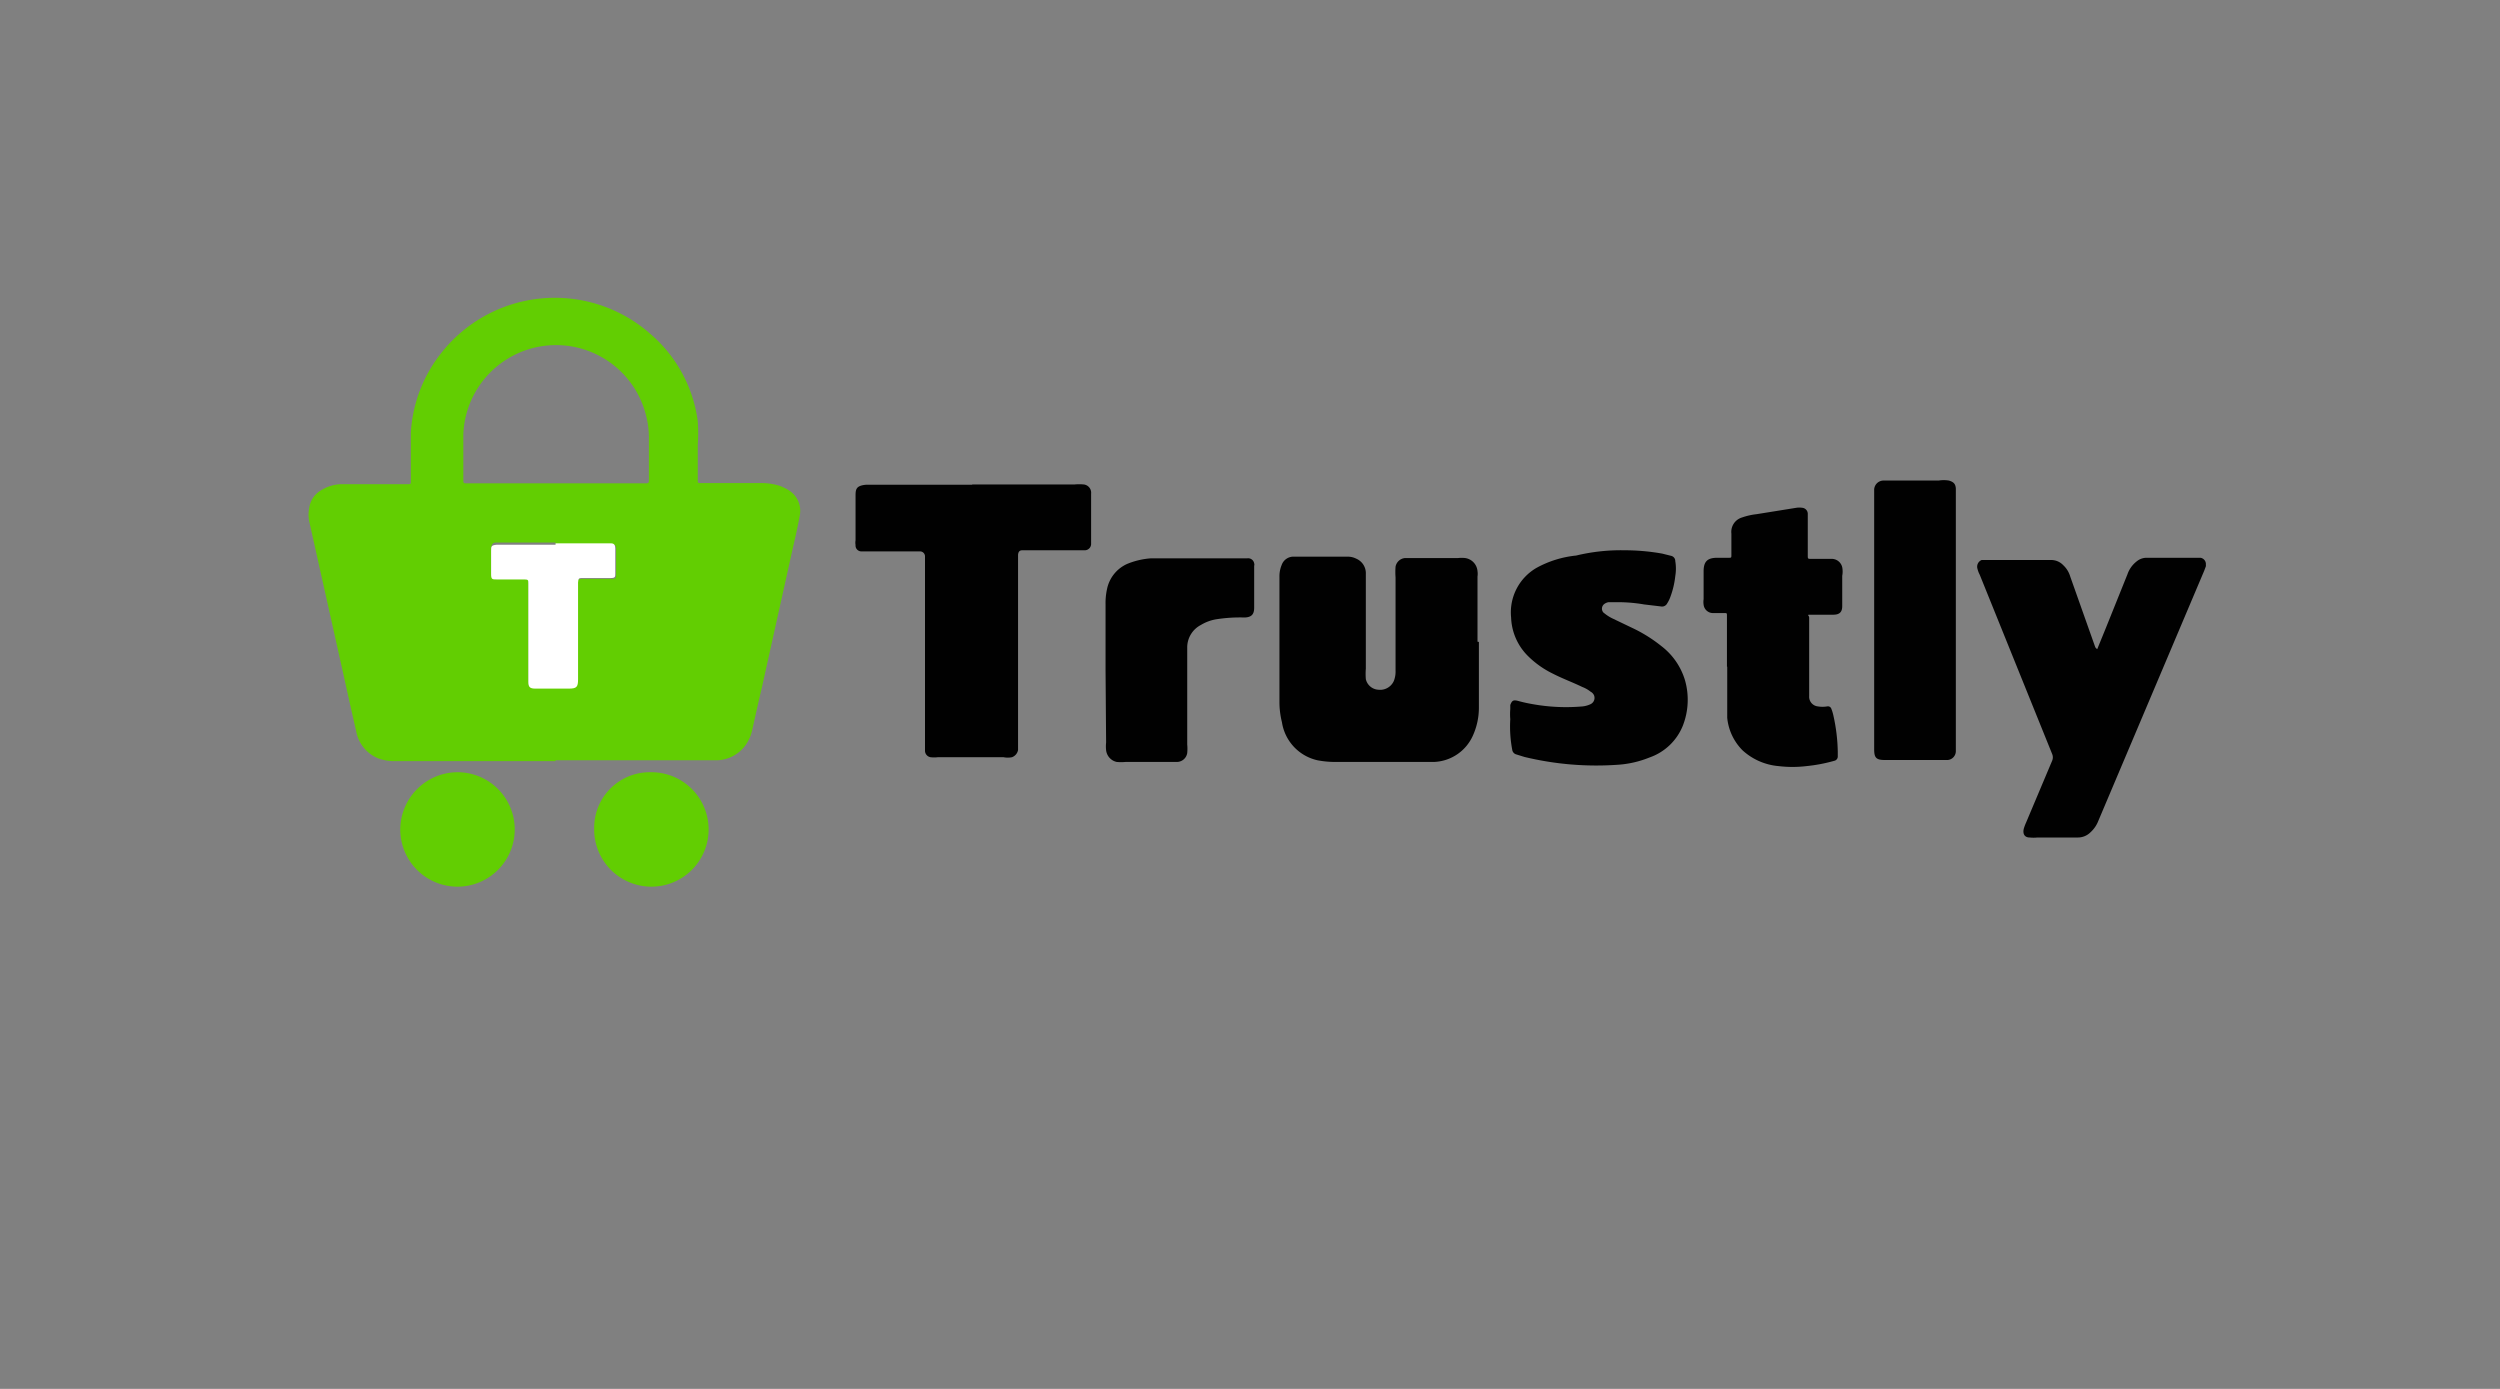 <svg id="trustly" xmlns="http://www.w3.org/2000/svg" width="90" height="50" viewBox="0 0 90 50"><rect x="0" y="0" width="90" height="50" fill="#808080" stroke="none"/><title>trustly SVG-3</title><path d="M20,27.4H14.27a1.69,1.69,0,0,1-.63-.09,1.3,1.3,0,0,1-.82-1c-.17-.73-.33-1.46-.49-2.18l-1.2-5.37a1.19,1.19,0,0,1,0-.46.87.87,0,0,1,.43-.65,1.45,1.45,0,0,1,.73-.22H14.7c.07,0,.09,0,.09-.09V15.58a5.09,5.09,0,0,1,1.15-2.94,5.2,5.2,0,0,1,7.32-.75l.21.18a5,5,0,0,1,1.65,3.1,5.89,5.89,0,0,1,0,.84v1.26c0,.12,0,.12.13.12h2.09a2.26,2.26,0,0,1,.73.1,1.77,1.77,0,0,1,.31.15.87.87,0,0,1,.41.93c-.07.39-.16.78-.25,1.17l-1.11,5c-.12.51-.23,1-.35,1.54a1.49,1.49,0,0,1-.25.56,1.32,1.32,0,0,1-1,.53H20Zm0-10h3.22c.13,0,.14,0,.14-.14V15.73a3.08,3.08,0,0,0-.08-.68,3.34,3.34,0,0,0-6.6.58v1.63c0,.14,0,.14.14.14H20Zm0,2.13H17.89c-.16,0-.2.06-.2.22v.84c0,.16,0,.19.2.19h1c.11,0,.14,0,.14.14V24.5c0,.19,0,.24.25.25h1.18c.28,0,.33-.06.33-.33V21c0-.12,0-.15.16-.16H22c.14,0,.18,0,.18-.16v-.91c0-.11,0-.15-.15-.18H20Z" style="fill:#62ce02"/><path d="M35,17.44h3.69a1.71,1.71,0,0,1,.32,0,.3.3,0,0,1,.27.33h0v1.8a.23.23,0,0,1-.22.24H36.8c-.1,0-.14.06-.15.16V27a.34.34,0,0,1-.22.26.76.76,0,0,1-.3,0H33.76a1.13,1.13,0,0,1-.26,0,.24.24,0,0,1-.2-.22v-7a.18.18,0,0,0-.17-.19H31a.21.21,0,0,1-.2-.23.49.49,0,0,1,0-.17V17.87c0-.24,0-.39.39-.42H35Z" style="fill:#010101"/><path d="M53.24,23.11v2.38a2.43,2.43,0,0,1-.22,1,1.6,1.6,0,0,1-1.39.94H48.06a3.36,3.36,0,0,1-.63-.06A1.66,1.66,0,0,1,46.15,26a3,3,0,0,1-.09-.73v-4.5a1.06,1.06,0,0,1,.08-.43.45.45,0,0,1,.45-.3h1.92a.67.67,0,0,1,.31.07.57.57,0,0,1,.35.55v3.41a2.41,2.41,0,0,0,0,.38.49.49,0,0,0,.45.38.54.54,0,0,0,.56-.32.93.93,0,0,0,.06-.37V20.79a2.54,2.54,0,0,1,0-.39.38.38,0,0,1,.34-.31h1.91a1.13,1.13,0,0,1,.26,0,.52.52,0,0,1,.44.47.67.67,0,0,1,0,.2V23.1Z" style="fill:#010101"/><path d="M75.5,23.37l.31-.76.78-1.94a1,1,0,0,1,.33-.46.56.56,0,0,1,.37-.13h1.93a.23.23,0,0,1,.19.26.09.09,0,0,1,0,.05l-.06.16-3.81,9a1.07,1.07,0,0,1-.28.41.64.64,0,0,1-.45.19H73.35a1.31,1.31,0,0,1-.28,0c-.2,0-.26-.15-.21-.33a1.8,1.8,0,0,1,.08-.21l.94-2.23a.31.31,0,0,0,0-.23l-2.61-6.46a.9.9,0,0,1-.08-.21.26.26,0,0,1,.15-.32h2.5a.6.6,0,0,1,.44.19.91.91,0,0,1,.25.41l.9,2.54A.27.27,0,0,0,75.5,23.37Z" style="fill:#010101"/><path d="M58.49,19.81a7.7,7.7,0,0,1,1.35.12l.32.08a.19.19,0,0,1,.15.19,1.63,1.63,0,0,1,0,.54,3.1,3.1,0,0,1-.17.73,1.15,1.15,0,0,1-.12.25.21.21,0,0,1-.24.11l-.59-.07a5.61,5.61,0,0,0-1.08-.08H57.9a.35.35,0,0,0-.14.06.21.21,0,0,0-.06.28.17.17,0,0,0,.06.06,1.45,1.45,0,0,0,.26.17l.73.35a5.24,5.24,0,0,1,1.06.66,2.42,2.42,0,0,1,.85,1.23,2.56,2.56,0,0,1-.08,1.64,2,2,0,0,1-1.2,1.14,3.65,3.65,0,0,1-1.12.26,11,11,0,0,1-3.38-.28l-.29-.09a.2.2,0,0,1-.15-.17,4.49,4.49,0,0,1-.07-1.1,2.16,2.16,0,0,1,0-.36v-.15c.06-.16.11-.19.27-.15a5.23,5.23,0,0,0,.54.12,6.78,6.78,0,0,0,1.8.08.9.9,0,0,0,.28-.08.25.25,0,0,0,.12-.33.28.28,0,0,0-.12-.12,1.11,1.11,0,0,0-.3-.17c-.35-.17-.71-.3-1.06-.48a3.35,3.35,0,0,1-.9-.64,2.05,2.05,0,0,1-.6-1.38,1.85,1.85,0,0,1,.92-1.79A3.73,3.73,0,0,1,56.74,20,6.86,6.86,0,0,1,58.49,19.81Z" style="fill:#010101"/><path d="M62.17,24V22.17c0-.1,0-.1-.11-.1h-.37a.34.34,0,0,1-.36-.3.67.67,0,0,1,0-.2v-1c0-.35.13-.49.49-.49h.41c.1,0,.1,0,.1-.11v-.76a.54.54,0,0,1,.38-.58,2.4,2.4,0,0,1,.53-.12l1.43-.23a.74.74,0,0,1,.21,0,.22.22,0,0,1,.2.21V20c0,.11,0,.12.11.12h.72a.39.39,0,0,1,.41.3.81.81,0,0,1,0,.31v1.09c0,.22-.1.31-.33.31h-.75c-.25,0-.11,0-.11.11v2.82a.35.35,0,0,0,.31.37,1,1,0,0,0,.34,0,.13.13,0,0,1,.15.09,1.55,1.55,0,0,1,.07.23,6.43,6.43,0,0,1,.16,1.31v.16a.16.16,0,0,1-.13.17,5.69,5.69,0,0,1-1,.19,4.18,4.18,0,0,1-1,0,2.2,2.2,0,0,1-1.3-.57,1.92,1.92,0,0,1-.55-1.17V24Z" style="fill:#010101"/><path d="M67.47,22.36V17.62a.34.34,0,0,1,.32-.32h2a1.15,1.15,0,0,1,.37,0c.17.05.24.12.25.29v9.46a.32.32,0,0,1-.29.31H67.86c-.32,0-.39-.08-.39-.39Z" style="fill:#010101"/><path d="M39.8,24.11V21.75a2.32,2.32,0,0,1,.05-.53,1.27,1.27,0,0,1,.73-.92,2.77,2.77,0,0,1,.85-.2H44.9a.22.22,0,0,1,.25.18.14.14,0,0,1,0,.09v1.51c0,.24-.1.34-.34.35a5.6,5.6,0,0,0-1,.06,1.56,1.56,0,0,0-.58.21.91.91,0,0,0-.49.79V26.8a1.61,1.61,0,0,1,0,.31.38.38,0,0,1-.36.32H40.52a1.71,1.71,0,0,1-.32,0,.49.49,0,0,1-.38-.42,1.31,1.31,0,0,1,0-.28Z" style="fill:#010101"/><path d="M23.46,27.8a2.06,2.06,0,1,1-2.07,2.05V29.8a2,2,0,0,1,2-2Z" style="fill:#62ce02"/><path d="M16.46,27.8a2.06,2.06,0,1,1-2.05,2.07v0A2.07,2.07,0,0,1,16.46,27.8Z" style="fill:#62ce02"/><path d="M20,19.56h2c.11,0,.15.07.15.18v.91c0,.12,0,.16-.18.16h-1c-.12,0-.15,0-.16.16v3.49c0,.27-.05.33-.33.33H19.27c-.2,0-.25-.06-.25-.25V21c0-.11,0-.14-.14-.14h-1c-.16,0-.2,0-.2-.19v-.84c0-.16,0-.2.2-.22H20Z" style="fill:#fff"/></svg>